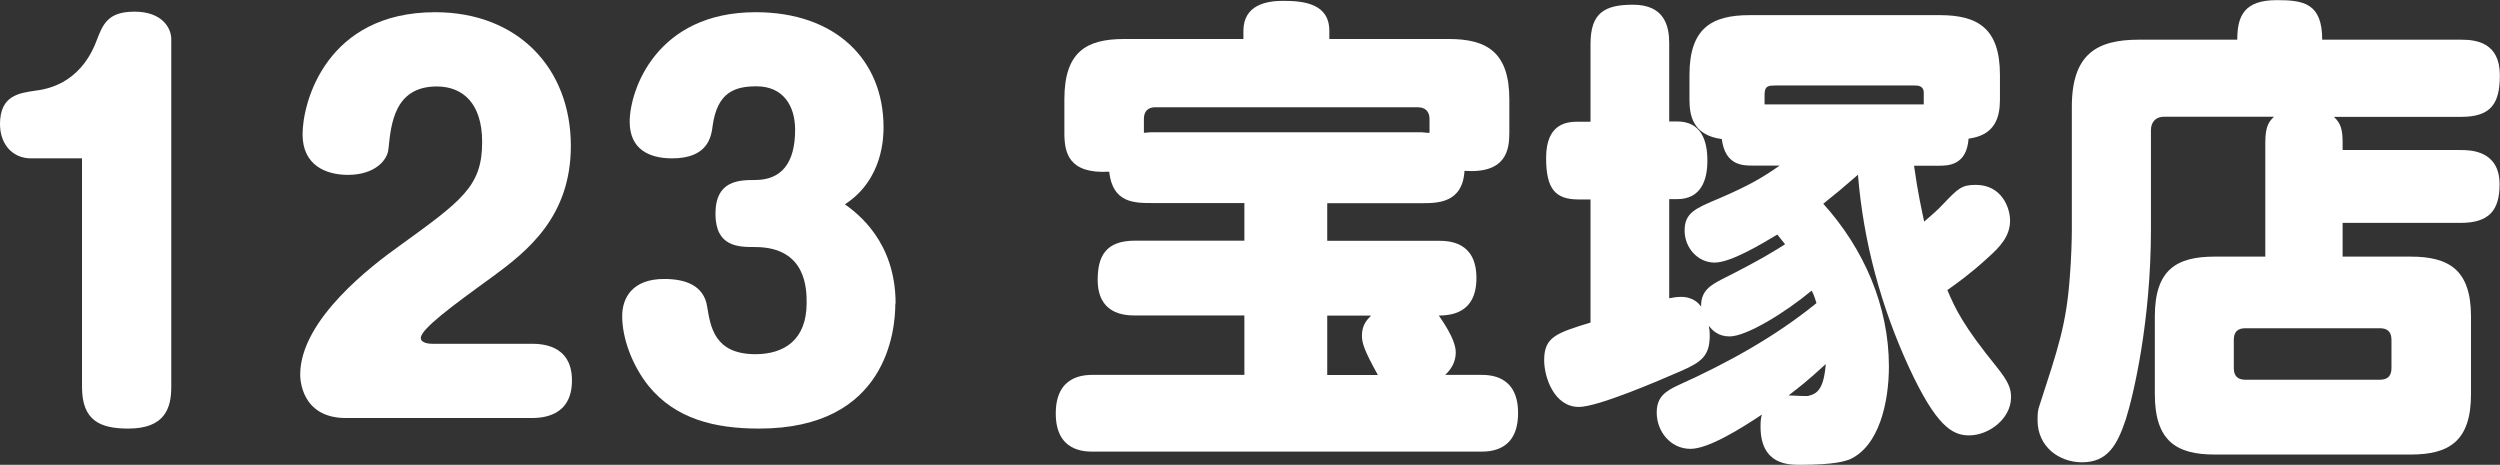 <?xml version="1.0" encoding="UTF-8"?>
<svg xmlns="http://www.w3.org/2000/svg" id="_レイヤー_2" data-name="レイヤー 2" viewBox="0 0 180.13 33.49">
  <rect x="0" y="0" width="180.13" height="33.49" fill="#333333" stroke="none"/>
  <defs>
    <style>
      .cls-1 {
        fill: #fff;
        stroke-width: 0px;
      }
    </style>
  </defs>
  <g id="_レイヤー_1-2" data-name="レイヤー 1">
    <g>
      <path class="cls-1" d="M2.23,11.41c-1.32,0-2.23-1.01-2.23-2.47,0-2.05,1.36-2.23,2.5-2.4.76-.1,3.2-.42,4.42-3.51.49-1.29.83-2.19,2.78-2.19s2.64,1.15,2.64,1.98v25.07c0,1.5-.45,2.99-3.09,2.99-2.02,0-3.34-.56-3.34-2.99V11.41h-3.69Z"></path>
      <path class="cls-1" d="M24.93,30.12c-3.27,0-3.3-2.89-3.3-3.13,0-4,5.32-7.96,7.06-9.21,4.62-3.34,6.05-4.35,6.05-7.55,0-2.78-1.39-4-3.27-4-3.09,0-3.3,2.78-3.48,4.49-.07.87-1.04,1.88-2.92,1.88-1.6,0-3.27-.7-3.27-2.92,0-2.36,1.74-8.8,9.56-8.8,5.95,0,9.77,4.03,9.77,9.63,0,5.11-3.13,7.58-5.63,9.42-2.99,2.16-5.18,3.79-5.18,4.42,0,.38.63.42.8.42h7.13c.66,0,2.96,0,2.96,2.64s-2.19,2.71-2.96,2.71h-13.32Z"></path>
      <path class="cls-1" d="M64.51,21.87c0,1.91-.59,9.01-9.81,9.01-3.23,0-6.02-.7-7.96-3.06-1.22-1.53-1.91-3.48-1.91-5.04,0-1.32.73-2.68,3.03-2.68,1.5,0,2.85.45,3.09,1.98.24,1.46.52,3.44,3.48,3.44,2.05,0,3.69-1.01,3.69-3.69,0-.97,0-4.03-3.72-4.03-1.18,0-2.85,0-2.85-2.4s1.7-2.43,2.85-2.43c1.91,0,2.89-1.22,2.89-3.62,0-1.74-.87-3.13-2.78-3.13-1.56,0-2.82.42-3.16,2.82-.1.83-.35,2.37-2.92,2.37-1.67,0-3.06-.66-3.06-2.64,0-2.26,1.91-7.89,9.08-7.89,5.77,0,9.21,3.44,9.21,8.28,0,.63,0,3.76-2.78,5.56.9.66,3.65,2.68,3.65,7.16Z"></path>
      <path class="cls-1" d="M95.63,14.64v2.71h8c.73,0,2.75.03,2.75,2.68s-1.98,2.68-2.71,2.71c.14.21,1.22,1.67,1.22,2.64,0,.66-.28,1.18-.76,1.63h2.54c.63,0,2.71,0,2.71,2.75s-2.02,2.78-2.71,2.78h-27.89c-.63,0-2.71,0-2.71-2.75s2.05-2.78,2.71-2.78h10.88v-4.28h-7.89c-.83,0-2.68-.14-2.68-2.57,0-1.67.56-2.82,2.68-2.82h7.89v-2.71h-6.61c-1.32,0-2.89,0-3.13-2.26-2.92.17-3.23-1.36-3.23-2.78v-2.43c0-3.41,1.56-4.35,4.31-4.35h8.59v-.59c0-1.88,1.7-2.16,2.85-2.16,1.53,0,3.34.21,3.34,2.16v.59h8.62c2.75,0,4.35.97,4.35,4.35v2.4c0,1.22-.21,2.96-3.23,2.75-.14,2.33-1.95,2.33-3.09,2.33h-6.78ZM102.41,9.53c.17,0,.24.04.59.04v-1.01c0-.52-.31-.83-.83-.83h-18.95c-.52,0-.8.31-.8.83v1.01c.14,0,.24-.04.63-.04h19.37ZM99.28,27.02c-1.01-1.81-1.15-2.33-1.15-2.85,0-.8.42-1.18.66-1.43h-3.16v4.28h3.65Z"></path>
      <path class="cls-1" d="M120.28,21.49c.17-.03.49-.1.83-.1.94,0,1.32.52,1.46.7-.04-1.15.73-1.56,1.46-1.95,2.92-1.46,4.03-2.19,4.59-2.54-.21-.28-.35-.42-.56-.7-1.22.73-3.37,2.02-4.52,2.02-1.22,0-2.16-1.08-2.16-2.3,0-1.29.76-1.6,2.5-2.33,2.26-.97,3.2-1.56,4.35-2.36h-1.98c-.66,0-1.95,0-2.19-1.91-2.12-.28-2.33-1.74-2.33-2.85v-1.77c0-3.37,1.6-4.31,4.35-4.31h13.67c2.75,0,4.35.94,4.35,4.31v1.77c0,1.29-.35,2.57-2.26,2.82-.14,1.95-1.5,1.95-2.16,1.95h-1.77c.28,2.02.56,3.2.73,4.03.59-.52.94-.8,1.39-1.29,1.04-1.08,1.29-1.36,2.33-1.36,1.88,0,2.47,1.67,2.47,2.57,0,1.11-.7,1.88-1.6,2.68-1.29,1.18-2.23,1.84-2.92,2.33.59,1.39,1.18,2.61,3.55,5.53.83,1.04,1.04,1.53,1.04,2.19,0,1.53-1.57,2.75-3.03,2.75-1.22,0-2.37-.7-4.31-4.87-2.02-4.38-3.3-9.08-3.69-13.91-1.11.97-1.67,1.43-2.5,2.09,2.92,3.23,4.73,7.37,4.73,11.72,0,2.57-.7,5.77-2.85,6.71-.31.1-.97.38-3.55.38-.83,0-2.85,0-2.85-2.75,0-.42.03-.66.1-.87-1.46.97-3.83,2.47-5.15,2.47-1.43,0-2.43-1.25-2.43-2.61,0-1.11.59-1.53,1.56-1.98,3.55-1.6,6.96-3.48,9.95-5.91-.17-.56-.24-.7-.35-.9-1.88,1.57-4.69,3.3-5.91,3.3-.83,0-1.25-.45-1.5-.77.04.21.07.38.07.7,0,1.46-.59,1.91-2.02,2.54-1.74.76-6.05,2.61-7.41,2.61-1.77,0-2.5-2.12-2.5-3.37,0-1.67.87-1.95,3.34-2.71v-8.87h-.87c-1.67,0-2.33-.76-2.33-2.99,0-2.57,1.6-2.61,2.33-2.61h.87V3.16c0-2.23,1.01-2.82,3.06-2.82,2.29,0,2.61,1.56,2.61,2.78v5.63h.56c1.74,0,2.19,1.36,2.19,2.82,0,1.36-.42,2.78-2.19,2.78h-.56v7.13ZM138.61,7.51v-.83c0-.52-.45-.52-.66-.52h-9.98c-.52,0-.83,0-.83.66v.7h11.48ZM130.3,28.52c.63-.14,1.11-.49,1.25-2.29-1.32,1.22-1.95,1.7-2.68,2.26.21,0,1.22.07,1.43.04Z"></path>
      <path class="cls-1" d="M168.79,10.81h8.49c.66,0,2.82,0,2.82,2.47,0,1.88-.76,2.78-2.82,2.78h-8.49v2.43h4.9c2.75,0,4.35.94,4.35,4.31v5.6c0,3.41-1.6,4.35-4.35,4.35h-14.12c-2.75,0-4.31-.97-4.31-4.35v-5.6c0-3.37,1.56-4.31,4.31-4.31h3.65v-8.24c0-1.22.31-1.53.63-1.84h-7.93c-.59,0-.94.38-.94.97v7.13c0,6.61-1.25,11.93-1.81,13.7-.63,1.88-1.32,3.1-3.16,3.1-1.63,0-3.2-1.11-3.2-3.03,0-.49.03-.73.1-.94,1.39-4.28,1.98-5.95,2.23-9.46.1-1.22.14-2.68.14-3.27V7.69c0-3.83,1.84-4.83,4.83-4.83h7.09c0-1.74.52-2.85,2.85-2.85,1.91,0,3.27.21,3.27,2.85h10.02c1.08,0,2.78.21,2.78,2.57,0,2.02-.63,2.99-2.78,2.99h-9.18c.49.45.63.9.63,1.84v.56ZM172.31,24.48c0-.56-.28-.83-.83-.83h-9.7c-.56,0-.83.28-.83.83v2.05c0,.56.28.83.83.83h9.7c.56,0,.83-.28.83-.83v-2.05Z"></path>
    </g>
  </g>
</svg>
